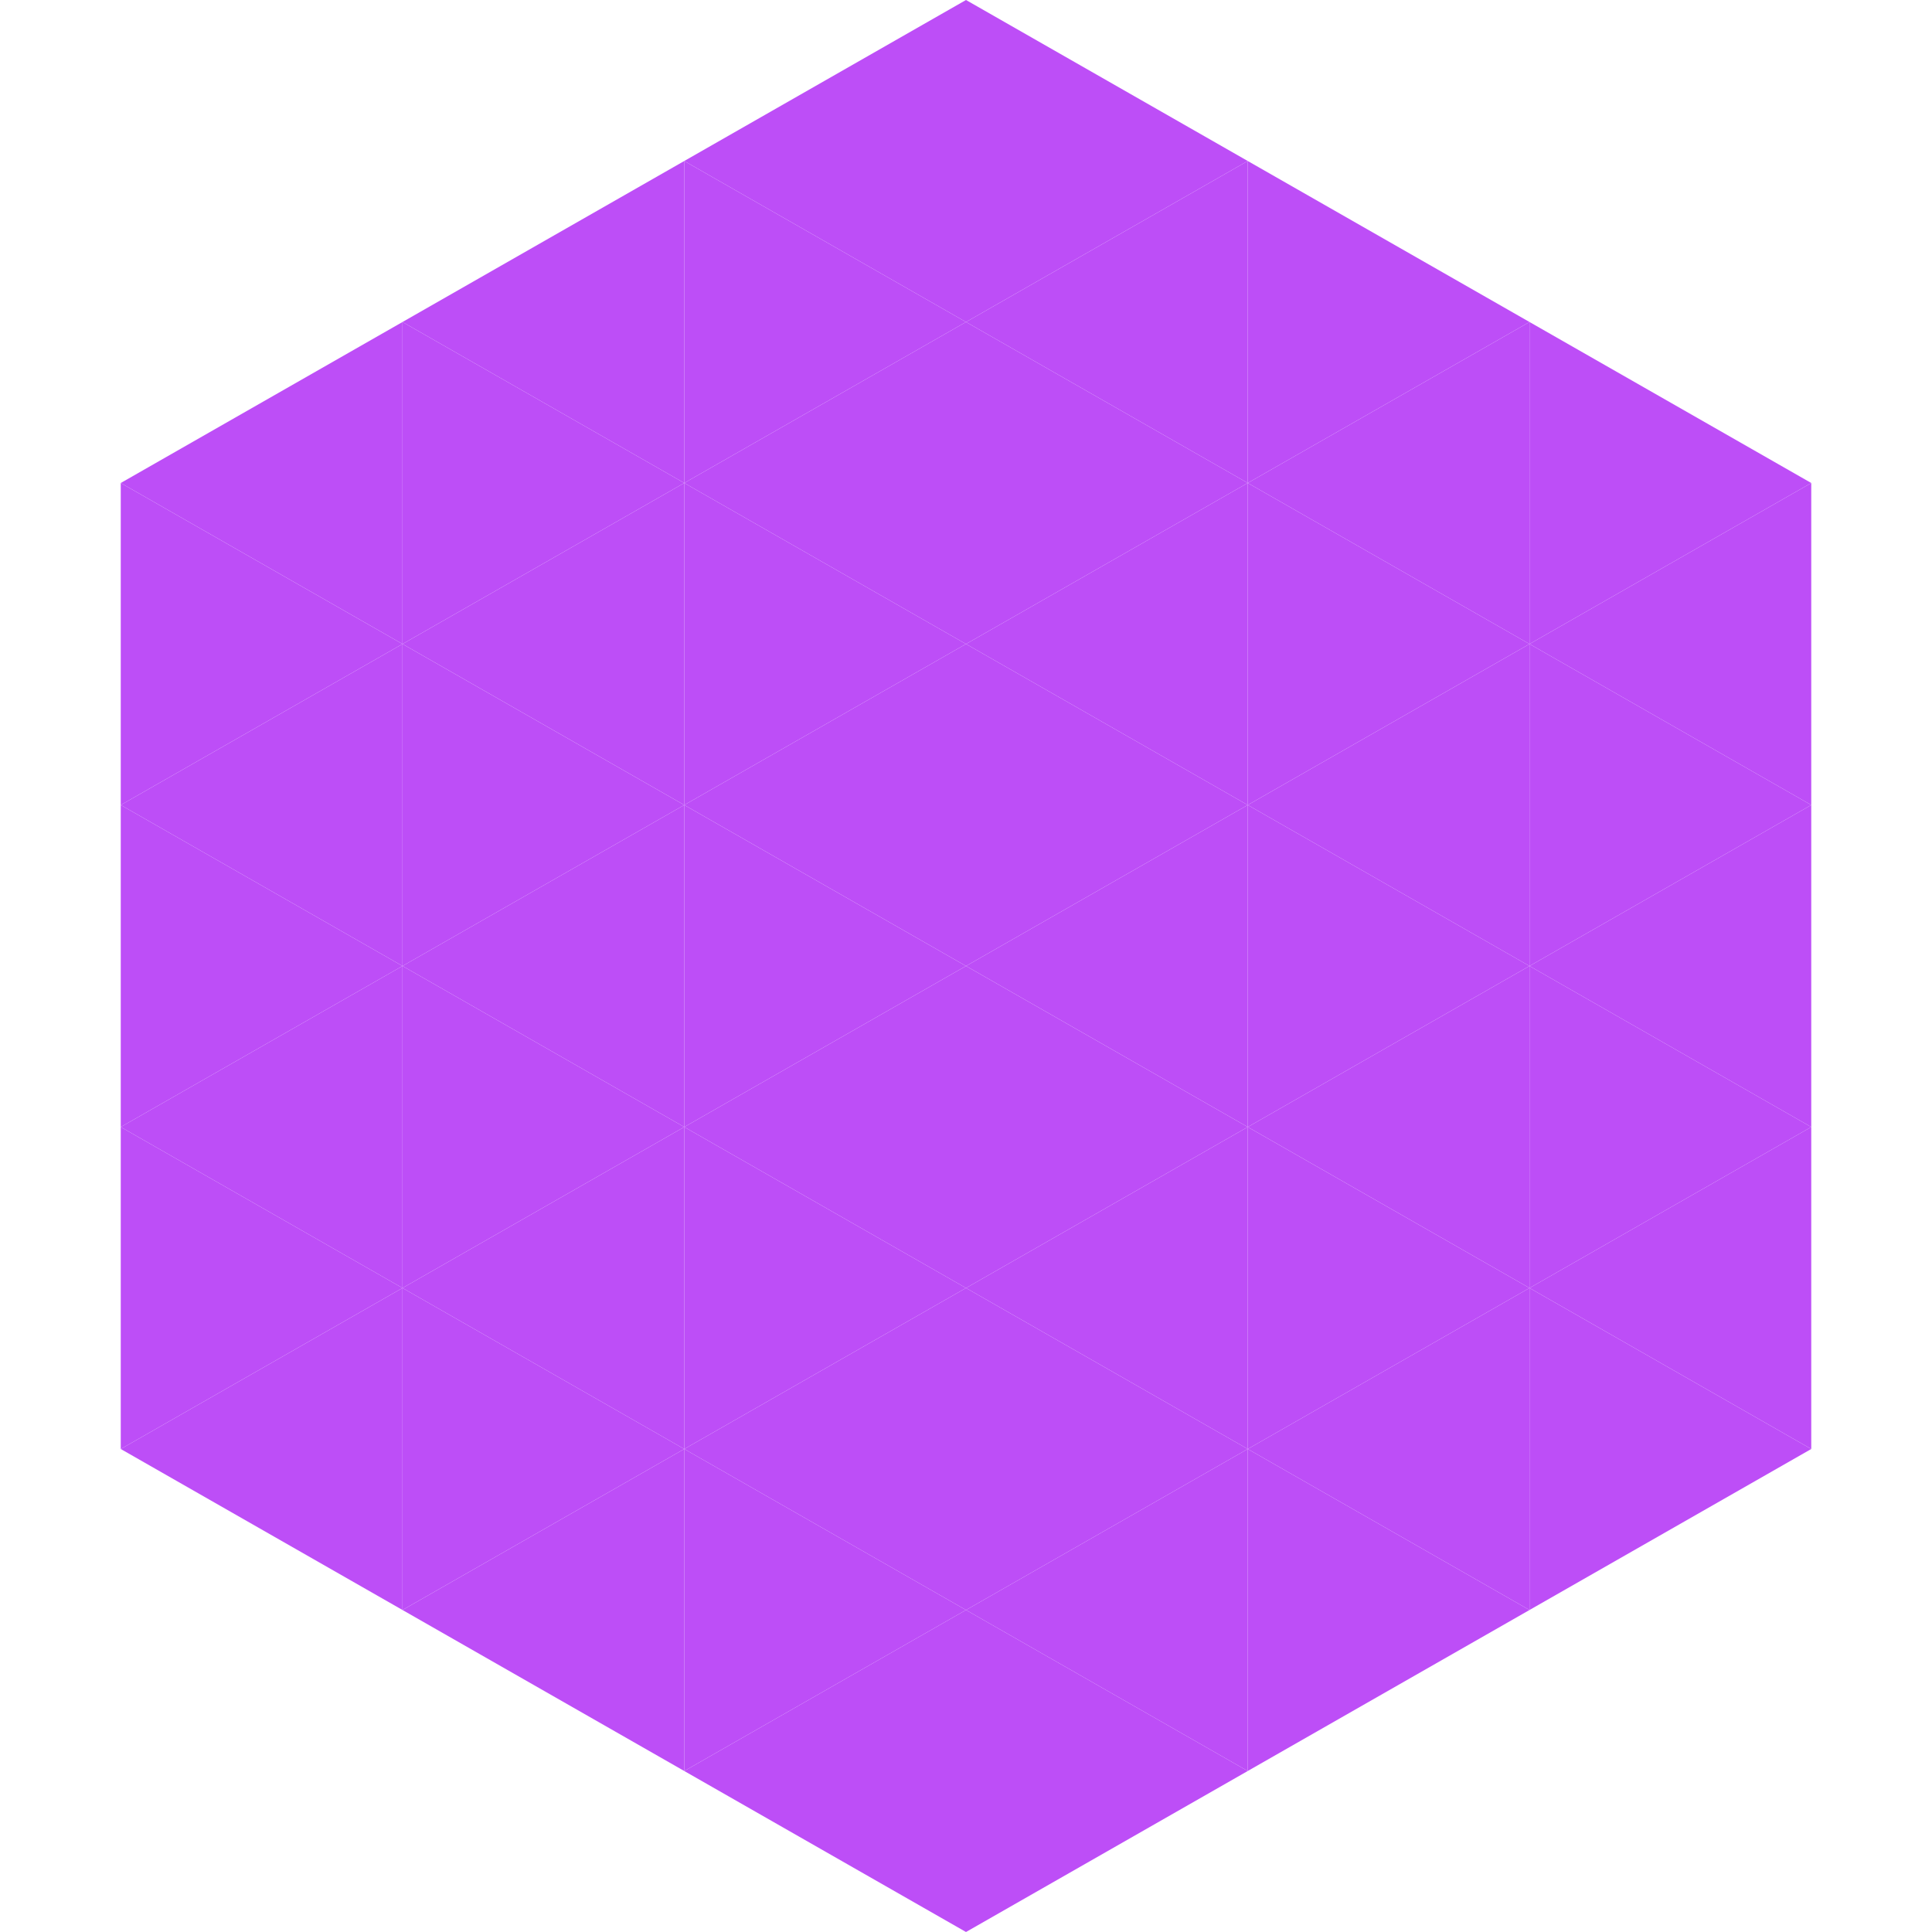 <?xml version="1.0"?>
<!-- Generated by SVGo -->
<svg width="240" height="240"
     xmlns="http://www.w3.org/2000/svg"
     xmlns:xlink="http://www.w3.org/1999/xlink">
<polygon points="50,40 15,60 50,80" style="fill:rgb(189,78,247)" />
<polygon points="190,40 225,60 190,80" style="fill:rgb(189,78,247)" />
<polygon points="15,60 50,80 15,100" style="fill:rgb(189,78,247)" />
<polygon points="225,60 190,80 225,100" style="fill:rgb(189,78,247)" />
<polygon points="50,80 15,100 50,120" style="fill:rgb(189,78,247)" />
<polygon points="190,80 225,100 190,120" style="fill:rgb(189,78,247)" />
<polygon points="15,100 50,120 15,140" style="fill:rgb(189,78,247)" />
<polygon points="225,100 190,120 225,140" style="fill:rgb(189,78,247)" />
<polygon points="50,120 15,140 50,160" style="fill:rgb(189,78,247)" />
<polygon points="190,120 225,140 190,160" style="fill:rgb(189,78,247)" />
<polygon points="15,140 50,160 15,180" style="fill:rgb(189,78,247)" />
<polygon points="225,140 190,160 225,180" style="fill:rgb(189,78,247)" />
<polygon points="50,160 15,180 50,200" style="fill:rgb(189,78,247)" />
<polygon points="190,160 225,180 190,200" style="fill:rgb(189,78,247)" />
<polygon points="15,180 50,200 15,220" style="fill:rgb(255,255,255); fill-opacity:0" />
<polygon points="225,180 190,200 225,220" style="fill:rgb(255,255,255); fill-opacity:0" />
<polygon points="50,0 85,20 50,40" style="fill:rgb(255,255,255); fill-opacity:0" />
<polygon points="190,0 155,20 190,40" style="fill:rgb(255,255,255); fill-opacity:0" />
<polygon points="85,20 50,40 85,60" style="fill:rgb(189,78,247)" />
<polygon points="155,20 190,40 155,60" style="fill:rgb(189,78,247)" />
<polygon points="50,40 85,60 50,80" style="fill:rgb(189,78,247)" />
<polygon points="190,40 155,60 190,80" style="fill:rgb(189,78,247)" />
<polygon points="85,60 50,80 85,100" style="fill:rgb(189,78,247)" />
<polygon points="155,60 190,80 155,100" style="fill:rgb(189,78,247)" />
<polygon points="50,80 85,100 50,120" style="fill:rgb(189,78,247)" />
<polygon points="190,80 155,100 190,120" style="fill:rgb(189,78,247)" />
<polygon points="85,100 50,120 85,140" style="fill:rgb(189,78,247)" />
<polygon points="155,100 190,120 155,140" style="fill:rgb(189,78,247)" />
<polygon points="50,120 85,140 50,160" style="fill:rgb(189,78,247)" />
<polygon points="190,120 155,140 190,160" style="fill:rgb(189,78,247)" />
<polygon points="85,140 50,160 85,180" style="fill:rgb(189,78,247)" />
<polygon points="155,140 190,160 155,180" style="fill:rgb(189,78,247)" />
<polygon points="50,160 85,180 50,200" style="fill:rgb(189,78,247)" />
<polygon points="190,160 155,180 190,200" style="fill:rgb(189,78,247)" />
<polygon points="85,180 50,200 85,220" style="fill:rgb(189,78,247)" />
<polygon points="155,180 190,200 155,220" style="fill:rgb(189,78,247)" />
<polygon points="120,0 85,20 120,40" style="fill:rgb(189,78,247)" />
<polygon points="120,0 155,20 120,40" style="fill:rgb(189,78,247)" />
<polygon points="85,20 120,40 85,60" style="fill:rgb(189,78,247)" />
<polygon points="155,20 120,40 155,60" style="fill:rgb(189,78,247)" />
<polygon points="120,40 85,60 120,80" style="fill:rgb(189,78,247)" />
<polygon points="120,40 155,60 120,80" style="fill:rgb(189,78,247)" />
<polygon points="85,60 120,80 85,100" style="fill:rgb(189,78,247)" />
<polygon points="155,60 120,80 155,100" style="fill:rgb(189,78,247)" />
<polygon points="120,80 85,100 120,120" style="fill:rgb(189,78,247)" />
<polygon points="120,80 155,100 120,120" style="fill:rgb(189,78,247)" />
<polygon points="85,100 120,120 85,140" style="fill:rgb(189,78,247)" />
<polygon points="155,100 120,120 155,140" style="fill:rgb(189,78,247)" />
<polygon points="120,120 85,140 120,160" style="fill:rgb(189,78,247)" />
<polygon points="120,120 155,140 120,160" style="fill:rgb(189,78,247)" />
<polygon points="85,140 120,160 85,180" style="fill:rgb(189,78,247)" />
<polygon points="155,140 120,160 155,180" style="fill:rgb(189,78,247)" />
<polygon points="120,160 85,180 120,200" style="fill:rgb(189,78,247)" />
<polygon points="120,160 155,180 120,200" style="fill:rgb(189,78,247)" />
<polygon points="85,180 120,200 85,220" style="fill:rgb(189,78,247)" />
<polygon points="155,180 120,200 155,220" style="fill:rgb(189,78,247)" />
<polygon points="120,200 85,220 120,240" style="fill:rgb(189,78,247)" />
<polygon points="120,200 155,220 120,240" style="fill:rgb(189,78,247)" />
<polygon points="85,220 120,240 85,260" style="fill:rgb(255,255,255); fill-opacity:0" />
<polygon points="155,220 120,240 155,260" style="fill:rgb(255,255,255); fill-opacity:0" />
</svg>
